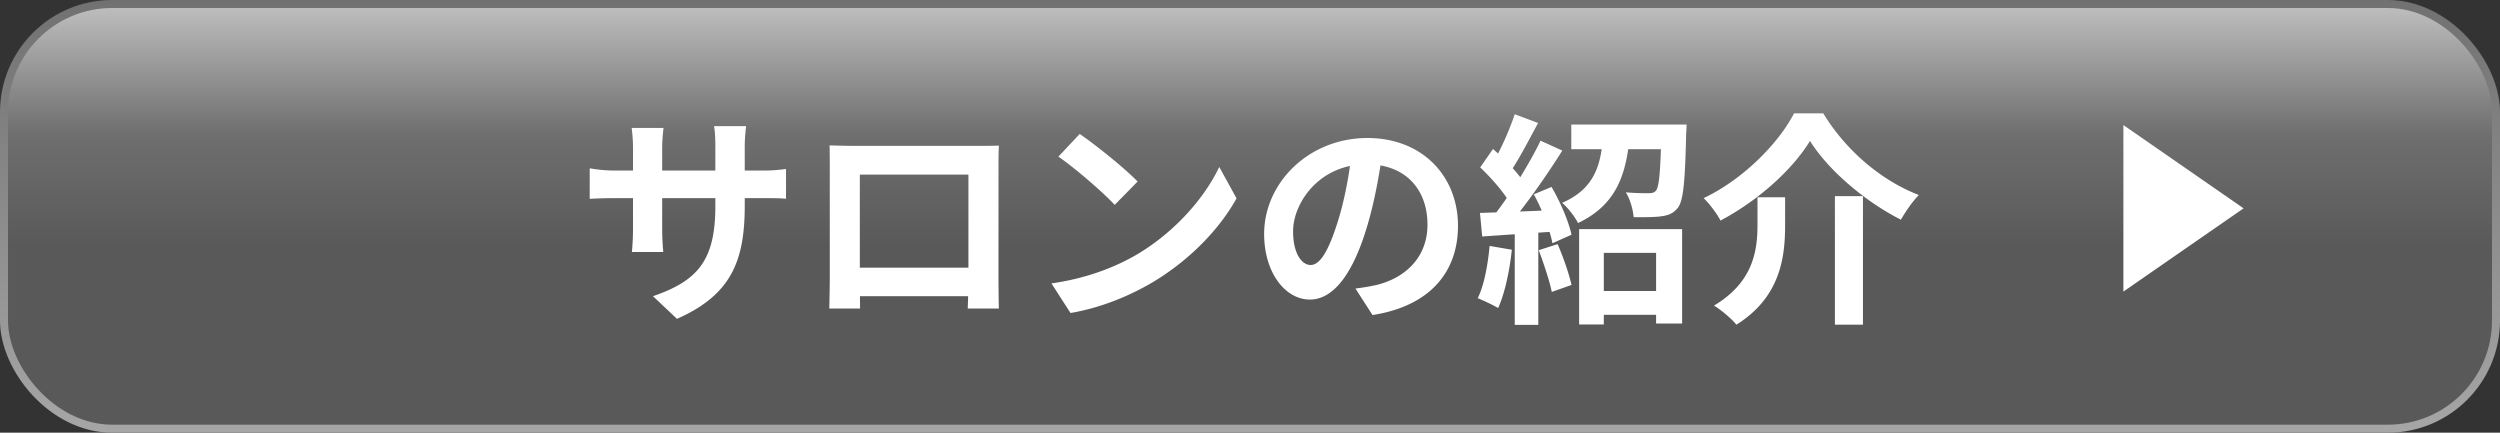 <svg width="156" height="27" fill="none" xmlns="http://www.w3.org/2000/svg"><rect width="100%" height="100%" fill="#333333" stroke="none"/><rect x=".25" y=".25" width="155.5" height="26.5" rx="6.75" fill="url(#a)" stroke="url(#b)" stroke-width=".5"/><path d="m140 13-7.5 5.196V7.804L140 13ZM46.472 12.826c0 3.458-.84 5.572-4.228 7.07l-1.498-1.414c2.716-.938 3.892-2.156 3.892-5.6V9.158c0-.56-.028-1.022-.084-1.288h2.002c-.028.28-.084.728-.084 1.288v3.668Zm-5.068-4.844c-.028.266-.084.714-.084 1.274v4.998c0 .63.042 1.204.07 1.47h-1.96c.028-.266.07-.84.07-1.47V9.242c0-.392-.028-.826-.084-1.26h1.988Zm-4.606 2.52c.252.042.826.14 1.512.14h9.184a10.1 10.1 0 0 0 1.554-.098v1.862c-.308-.042-.812-.042-1.54-.042H38.31c-.7 0-1.19.028-1.512.042v-1.904Zm14.966-1.428c.56.014 1.092.028 1.47.028h7.714c.35 0 .868 0 1.386-.014-.028.42-.028.924-.028 1.358v6.86c0 .546.014 1.89.028 1.946h-1.946c0-.056.042-1.148.042-1.918v-6.44h-6.776v6.44c0 .672.014 1.848.014 1.918H51.75c0-.07.028-1.302.028-1.974v-6.832c0-.406 0-.966-.014-1.372Zm9.352 7.63v1.778h-8.414v-1.778h8.414Zm6.258-8.344c.966.658 2.786 2.114 3.612 2.968l-1.428 1.456c-.728-.784-2.492-2.31-3.514-3.01l1.33-1.414Zm-1.764 9.324c2.198-.308 4.004-1.022 5.362-1.82 2.394-1.428 4.214-3.556 5.11-5.446l1.078 1.96c-1.05 1.904-2.912 3.836-5.166 5.194-1.428.854-3.234 1.624-5.194 1.96l-1.19-1.848ZM86.274 9.41c-.196 1.428-.476 3.066-.966 4.718-.84 2.828-2.044 4.564-3.57 4.564-1.568 0-2.856-1.722-2.856-4.088 0-3.22 2.814-5.992 6.44-5.992 3.458 0 5.656 2.408 5.656 5.474 0 2.94-1.806 5.026-5.334 5.572l-1.064-1.652c.546-.07.938-.14 1.316-.224 1.778-.434 3.178-1.708 3.178-3.766 0-2.198-1.372-3.766-3.794-3.766-2.968 0-4.592 2.422-4.592 4.186 0 1.414.56 2.1 1.092 2.1.602 0 1.134-.896 1.722-2.786.406-1.316.714-2.926.854-4.396l1.918.056Zm13.048 8.75h4.83v1.484h-4.83V18.16Zm-.784-3.864h6.426v5.894h-1.624v-4.41h-3.262v4.466h-1.54v-5.95Zm-.49-6.524h6.412v1.54h-6.412v-1.54Zm5.628 0h1.568s-.014.406-.028.602c-.07 2.926-.168 4.144-.518 4.592-.294.364-.602.476-1.05.532-.378.056-1.022.056-1.708.056-.042-.49-.224-1.134-.49-1.554.588.056 1.162.056 1.428.056.196 0 .336-.028.448-.154.21-.238.294-1.246.35-3.892v-.238Zm-3.626.63h1.652c-.21 2.366-.756 4.34-3.234 5.516-.196-.392-.644-.98-.994-1.26 2.1-.91 2.422-2.45 2.576-4.256Zm-5.53-1.274 1.456.546c-.574 1.064-1.218 2.31-1.764 3.094l-1.12-.49c.504-.826 1.106-2.17 1.428-3.15Zm1.61 1.652 1.358.616c-1.008 1.61-2.38 3.556-3.444 4.774l-.966-.546c1.036-1.274 2.324-3.332 3.052-4.844Zm-3.766 1.666.798-1.148c.742.644 1.61 1.526 1.974 2.17l-.868 1.302c-.336-.672-1.19-1.652-1.904-2.324Zm3.346 1.68 1.106-.462c.546.938 1.078 2.17 1.246 2.982l-1.19.532c-.154-.812-.63-2.086-1.162-3.052Zm-3.36 1.162c1.288-.042 3.178-.112 5.026-.196l-.014 1.33c-1.722.126-3.514.238-4.872.336l-.14-1.47Zm3.668 2.324 1.176-.378c.35.798.714 1.848.868 2.548l-1.232.434c-.14-.7-.504-1.778-.812-2.604Zm-3.066-.266 1.386.238c-.14 1.344-.448 2.744-.854 3.64-.294-.182-.924-.476-1.274-.616.406-.826.63-2.072.742-3.262Zm1.568-1.316h1.47v6.244h-1.47V14.03Zm18.424-5.236c-1.092 1.792-3.234 3.724-5.586 4.97-.21-.42-.686-1.05-1.05-1.4 2.492-1.19 4.676-3.43 5.642-5.292h1.82c1.442 2.366 3.668 4.214 5.964 5.096-.434.448-.812 1.022-1.12 1.54-2.24-1.134-4.536-3.094-5.67-4.914Zm1.554 3.444h1.75v8.022h-1.75v-8.022Zm-4.83.07h1.722v1.736c0 1.988-.28 4.494-3.038 6.216-.294-.364-.952-.924-1.4-1.19 2.464-1.47 2.716-3.444 2.716-5.068v-1.694Z" fill="#fff"/><defs><linearGradient id="a" x1="78" y1="15.353" x2="78" y2="0" gradientUnits="userSpaceOnUse"><stop stop-color="#595959"/><stop offset=".458" stop-color="#6F6F6F"/><stop offset=".974" stop-color="#BEBEBE"/></linearGradient><linearGradient id="b" x1="78" y1="0" x2="78" y2="27" gradientUnits="userSpaceOnUse"><stop stop-color="#727171"/><stop offset="1" stop-color="#A6A6A6"/></linearGradient></defs></svg>